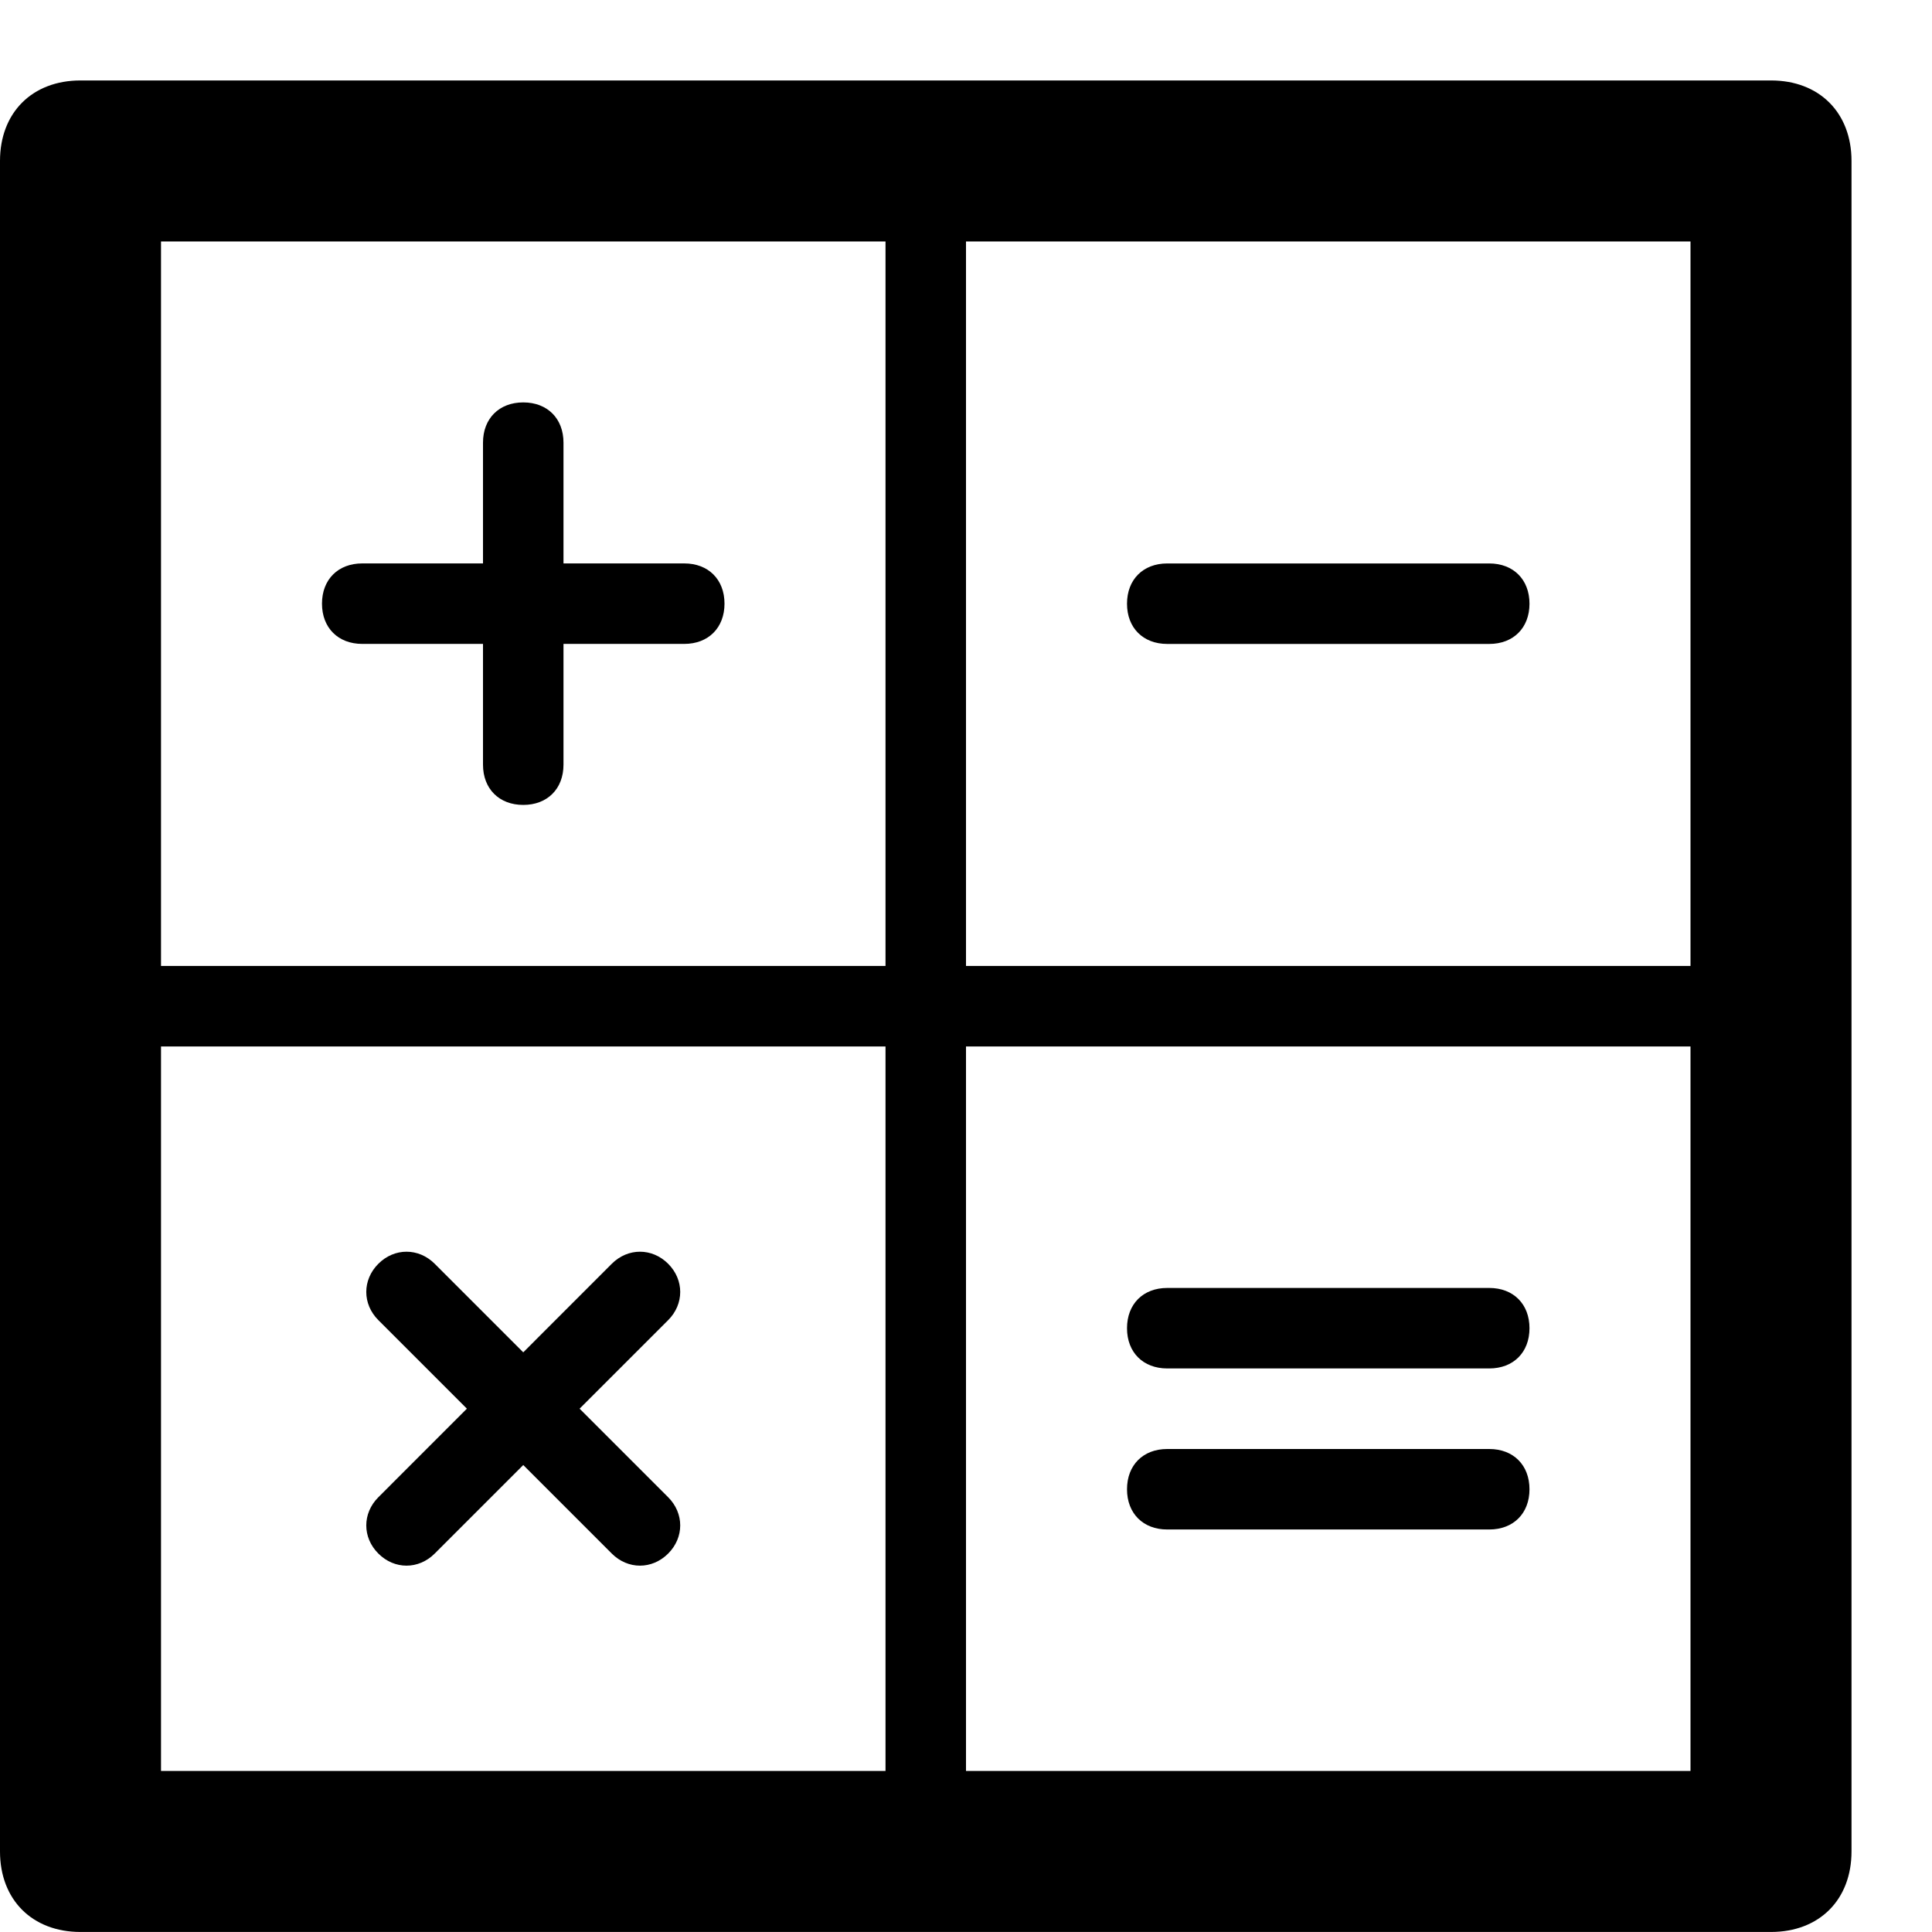 <svg width="56" height="56" viewBox="0 0 56 56" fill="none" xmlns="http://www.w3.org/2000/svg">
<g clip-path="url(#clip0_613_124)">
<path d="M51.333 2.332H2.333C0.933 2.332 0 3.265 0 4.665V53.665C0 55.065 0.933 55.999 2.333 55.999H51.333C52.733 55.999 53.667 55.065 53.667 53.665V4.665C53.667 3.265 52.733 2.332 51.333 2.332ZM4.667 6.999H25.667V27.999H4.667V6.999ZM4.667 51.332V30.332H25.667V51.332H4.667ZM49 51.332H28V30.332H49V51.332ZM49 27.999H28V6.999H49V27.999Z" fill="black"/>
<path d="M19.833 16.331H16.333V12.831C16.333 12.131 15.867 11.664 15.167 11.664C14.467 11.664 14 12.131 14 12.831V16.331H10.5C9.8 16.331 9.333 16.797 9.333 17.497C9.333 18.197 9.8 18.664 10.5 18.664H14V22.164C14 22.864 14.467 23.331 15.167 23.331C15.867 23.331 16.333 22.864 16.333 22.164V18.664H19.833C20.533 18.664 21 18.197 21 17.497C21 16.797 20.533 16.331 19.833 16.331Z" fill="black"/>
<path d="M19.367 36.631C18.9 36.165 18.2 36.165 17.733 36.631L15.167 39.198L12.6 36.631C12.133 36.165 11.433 36.165 10.967 36.631C10.5 37.098 10.5 37.798 10.967 38.265L13.533 40.831L10.967 43.398C10.5 43.865 10.5 44.565 10.967 45.031C11.433 45.498 12.133 45.498 12.6 45.031L15.167 42.465L17.733 45.031C18.2 45.498 18.9 45.498 19.367 45.031C19.833 44.565 19.833 43.865 19.367 43.398L16.8 40.831L19.367 38.265C19.833 37.798 19.833 37.098 19.367 36.631Z" fill="black"/>
<path d="M33.833 18.665H43.167C43.867 18.665 44.333 18.199 44.333 17.499C44.333 16.799 43.867 16.332 43.167 16.332H33.833C33.133 16.332 32.667 16.799 32.667 17.499C32.667 18.199 33.133 18.665 33.833 18.665Z" fill="black"/>
<path d="M33.833 39.665H43.167C43.867 39.665 44.333 39.199 44.333 38.499C44.333 37.799 43.867 37.332 43.167 37.332H33.833C33.133 37.332 32.667 37.799 32.667 38.499C32.667 39.199 33.133 39.665 33.833 39.665Z" fill="black"/>
<path d="M43.167 42H33.833C33.133 42 32.667 42.467 32.667 43.167C32.667 43.867 33.133 44.333 33.833 44.333H43.167C43.867 44.333 44.333 43.867 44.333 43.167C44.333 42.467 43.867 42 43.167 42Z" fill="black"/>
</g>
<defs>
<clipPath id="clip0_613_124">
<rect width="56" height="56" fill="white"/>
</clipPath>
</defs>
</svg>
